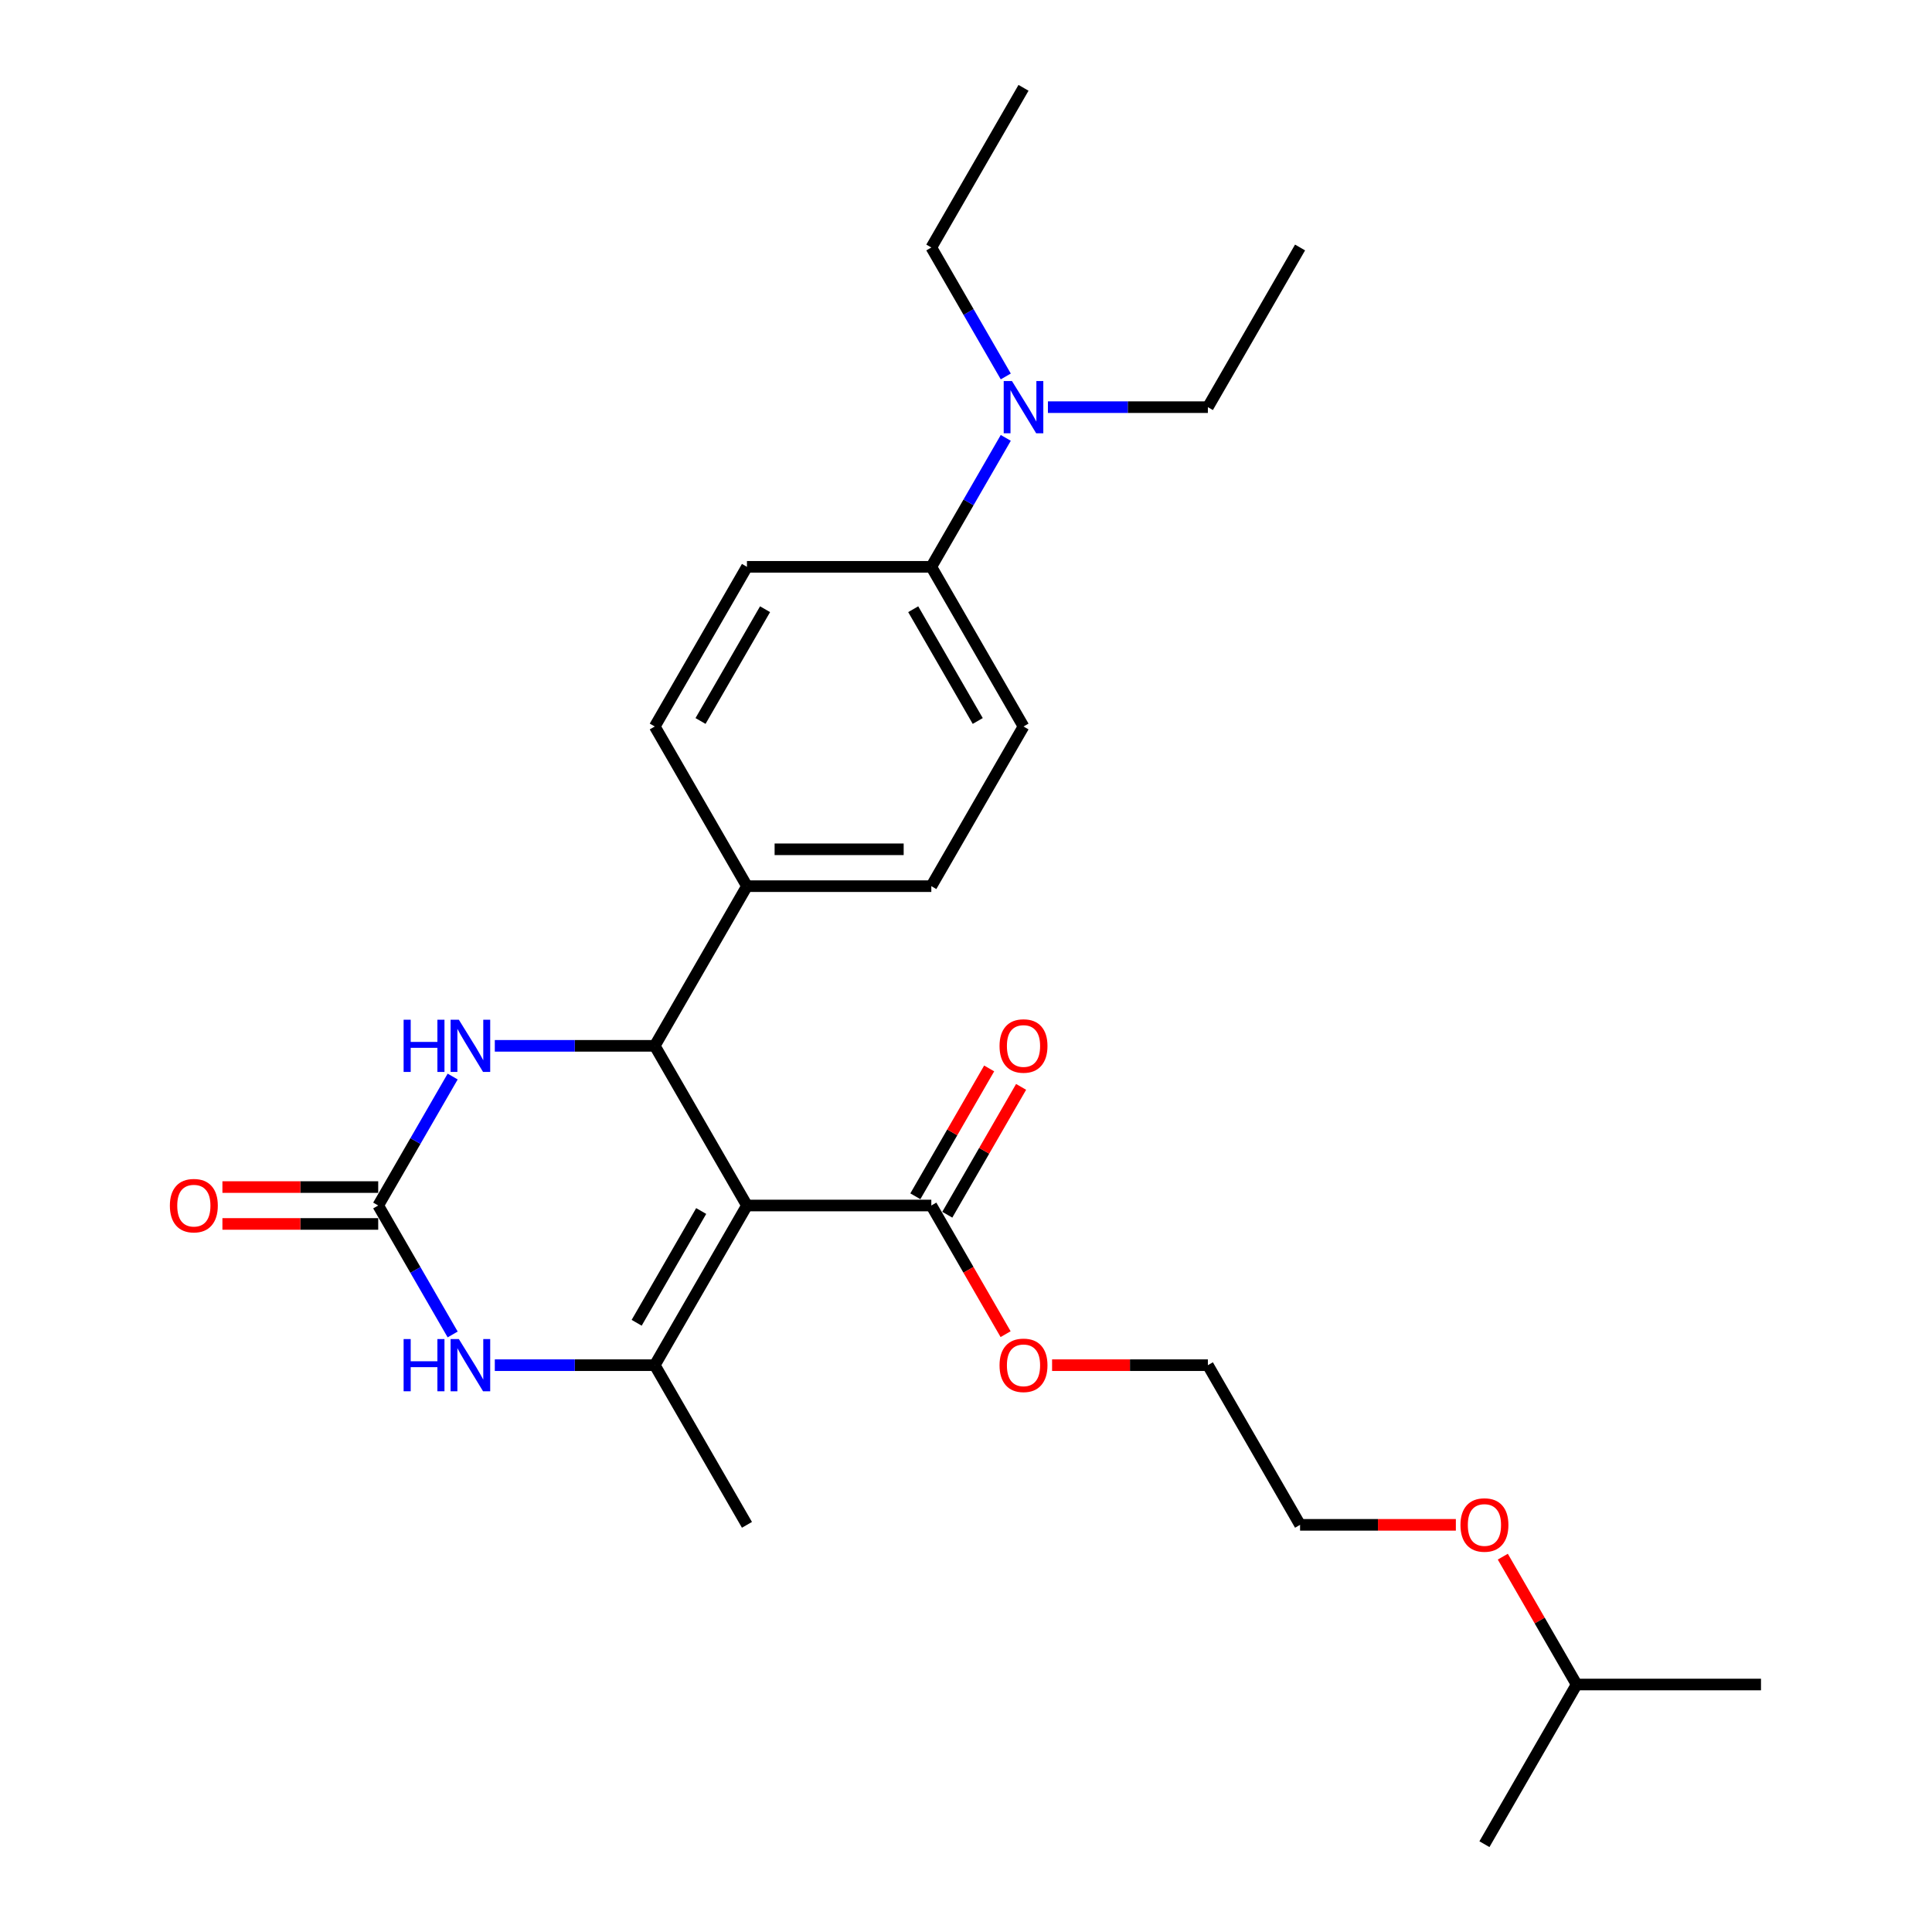 <?xml version='1.0' encoding='iso-8859-1'?>
<svg version='1.1' baseProfile='full'
              xmlns='http://www.w3.org/2000/svg'
                      xmlns:rdkit='http://www.rdkit.org/xml'
                      xmlns:xlink='http://www.w3.org/1999/xlink'
                  xml:space='preserve'
width='1000px' height='1000px' viewBox='0 0 1000 1000'>
<!-- END OF HEADER -->
<rect style='opacity:1.0;fill:#FFFFFF;stroke:none' width='1000' height='1000' x='0' y='0'> </rect>
<path class='bond-0' d='M 386.622,623.967 L 338.907,706.612' style='fill:none;fill-rule:evenodd;stroke:#000000;stroke-width:6px;stroke-linecap:butt;stroke-linejoin:miter;stroke-opacity:1' />
<path class='bond-0' d='M 362.936,626.821 L 329.535,684.672' style='fill:none;fill-rule:evenodd;stroke:#000000;stroke-width:6px;stroke-linecap:butt;stroke-linejoin:miter;stroke-opacity:1' />
<path class='bond-1' d='M 386.622,623.967 L 338.907,541.322' style='fill:none;fill-rule:evenodd;stroke:#000000;stroke-width:6px;stroke-linecap:butt;stroke-linejoin:miter;stroke-opacity:1' />
<path class='bond-5' d='M 386.622,623.967 L 482.052,623.967' style='fill:none;fill-rule:evenodd;stroke:#000000;stroke-width:6px;stroke-linecap:butt;stroke-linejoin:miter;stroke-opacity:1' />
<path class='bond-3' d='M 338.907,706.612 L 297.51,706.612' style='fill:none;fill-rule:evenodd;stroke:#000000;stroke-width:6px;stroke-linecap:butt;stroke-linejoin:miter;stroke-opacity:1' />
<path class='bond-3' d='M 297.51,706.612 L 256.112,706.612' style='fill:none;fill-rule:evenodd;stroke:#0000FF;stroke-width:6px;stroke-linecap:butt;stroke-linejoin:miter;stroke-opacity:1' />
<path class='bond-16' d='M 338.907,706.612 L 386.622,789.256' style='fill:none;fill-rule:evenodd;stroke:#000000;stroke-width:6px;stroke-linecap:butt;stroke-linejoin:miter;stroke-opacity:1' />
<path class='bond-4' d='M 338.907,541.322 L 297.51,541.322' style='fill:none;fill-rule:evenodd;stroke:#000000;stroke-width:6px;stroke-linecap:butt;stroke-linejoin:miter;stroke-opacity:1' />
<path class='bond-4' d='M 297.51,541.322 L 256.112,541.322' style='fill:none;fill-rule:evenodd;stroke:#0000FF;stroke-width:6px;stroke-linecap:butt;stroke-linejoin:miter;stroke-opacity:1' />
<path class='bond-6' d='M 338.907,541.322 L 386.622,458.678' style='fill:none;fill-rule:evenodd;stroke:#000000;stroke-width:6px;stroke-linecap:butt;stroke-linejoin:miter;stroke-opacity:1' />
<path class='bond-2' d='M 195.762,623.967 L 215.03,590.594' style='fill:none;fill-rule:evenodd;stroke:#000000;stroke-width:6px;stroke-linecap:butt;stroke-linejoin:miter;stroke-opacity:1' />
<path class='bond-2' d='M 215.03,590.594 L 234.298,557.221' style='fill:none;fill-rule:evenodd;stroke:#0000FF;stroke-width:6px;stroke-linecap:butt;stroke-linejoin:miter;stroke-opacity:1' />
<path class='bond-7' d='M 195.762,614.424 L 155.443,614.424' style='fill:none;fill-rule:evenodd;stroke:#000000;stroke-width:6px;stroke-linecap:butt;stroke-linejoin:miter;stroke-opacity:1' />
<path class='bond-7' d='M 155.443,614.424 L 115.124,614.424' style='fill:none;fill-rule:evenodd;stroke:#FF0000;stroke-width:6px;stroke-linecap:butt;stroke-linejoin:miter;stroke-opacity:1' />
<path class='bond-7' d='M 195.762,633.51 L 155.443,633.51' style='fill:none;fill-rule:evenodd;stroke:#000000;stroke-width:6px;stroke-linecap:butt;stroke-linejoin:miter;stroke-opacity:1' />
<path class='bond-7' d='M 155.443,633.51 L 115.124,633.51' style='fill:none;fill-rule:evenodd;stroke:#FF0000;stroke-width:6px;stroke-linecap:butt;stroke-linejoin:miter;stroke-opacity:1' />
<path class='bond-27' d='M 195.762,623.967 L 215.03,657.34' style='fill:none;fill-rule:evenodd;stroke:#000000;stroke-width:6px;stroke-linecap:butt;stroke-linejoin:miter;stroke-opacity:1' />
<path class='bond-27' d='M 215.03,657.34 L 234.298,690.713' style='fill:none;fill-rule:evenodd;stroke:#0000FF;stroke-width:6px;stroke-linecap:butt;stroke-linejoin:miter;stroke-opacity:1' />
<path class='bond-10' d='M 490.316,628.738 L 509.419,595.652' style='fill:none;fill-rule:evenodd;stroke:#000000;stroke-width:6px;stroke-linecap:butt;stroke-linejoin:miter;stroke-opacity:1' />
<path class='bond-10' d='M 509.419,595.652 L 528.521,562.565' style='fill:none;fill-rule:evenodd;stroke:#FF0000;stroke-width:6px;stroke-linecap:butt;stroke-linejoin:miter;stroke-opacity:1' />
<path class='bond-10' d='M 473.787,619.195 L 492.89,586.109' style='fill:none;fill-rule:evenodd;stroke:#000000;stroke-width:6px;stroke-linecap:butt;stroke-linejoin:miter;stroke-opacity:1' />
<path class='bond-10' d='M 492.89,586.109 L 511.992,553.022' style='fill:none;fill-rule:evenodd;stroke:#FF0000;stroke-width:6px;stroke-linecap:butt;stroke-linejoin:miter;stroke-opacity:1' />
<path class='bond-15' d='M 482.052,623.967 L 501.275,657.264' style='fill:none;fill-rule:evenodd;stroke:#000000;stroke-width:6px;stroke-linecap:butt;stroke-linejoin:miter;stroke-opacity:1' />
<path class='bond-15' d='M 501.275,657.264 L 520.499,690.56' style='fill:none;fill-rule:evenodd;stroke:#FF0000;stroke-width:6px;stroke-linecap:butt;stroke-linejoin:miter;stroke-opacity:1' />
<path class='bond-11' d='M 386.622,458.678 L 338.907,376.033' style='fill:none;fill-rule:evenodd;stroke:#000000;stroke-width:6px;stroke-linecap:butt;stroke-linejoin:miter;stroke-opacity:1' />
<path class='bond-12' d='M 386.622,458.678 L 482.052,458.678' style='fill:none;fill-rule:evenodd;stroke:#000000;stroke-width:6px;stroke-linecap:butt;stroke-linejoin:miter;stroke-opacity:1' />
<path class='bond-12' d='M 400.936,439.592 L 467.737,439.592' style='fill:none;fill-rule:evenodd;stroke:#000000;stroke-width:6px;stroke-linecap:butt;stroke-linejoin:miter;stroke-opacity:1' />
<path class='bond-8' d='M 482.052,293.388 L 529.767,376.033' style='fill:none;fill-rule:evenodd;stroke:#000000;stroke-width:6px;stroke-linecap:butt;stroke-linejoin:miter;stroke-opacity:1' />
<path class='bond-8' d='M 472.68,315.328 L 506.08,373.179' style='fill:none;fill-rule:evenodd;stroke:#000000;stroke-width:6px;stroke-linecap:butt;stroke-linejoin:miter;stroke-opacity:1' />
<path class='bond-9' d='M 482.052,293.388 L 501.32,260.015' style='fill:none;fill-rule:evenodd;stroke:#000000;stroke-width:6px;stroke-linecap:butt;stroke-linejoin:miter;stroke-opacity:1' />
<path class='bond-9' d='M 501.32,260.015 L 520.587,226.642' style='fill:none;fill-rule:evenodd;stroke:#0000FF;stroke-width:6px;stroke-linecap:butt;stroke-linejoin:miter;stroke-opacity:1' />
<path class='bond-28' d='M 482.052,293.388 L 386.622,293.388' style='fill:none;fill-rule:evenodd;stroke:#000000;stroke-width:6px;stroke-linecap:butt;stroke-linejoin:miter;stroke-opacity:1' />
<path class='bond-18' d='M 542.401,210.744 L 583.799,210.744' style='fill:none;fill-rule:evenodd;stroke:#0000FF;stroke-width:6px;stroke-linecap:butt;stroke-linejoin:miter;stroke-opacity:1' />
<path class='bond-18' d='M 583.799,210.744 L 625.196,210.744' style='fill:none;fill-rule:evenodd;stroke:#000000;stroke-width:6px;stroke-linecap:butt;stroke-linejoin:miter;stroke-opacity:1' />
<path class='bond-19' d='M 520.587,194.845 L 501.32,161.472' style='fill:none;fill-rule:evenodd;stroke:#0000FF;stroke-width:6px;stroke-linecap:butt;stroke-linejoin:miter;stroke-opacity:1' />
<path class='bond-19' d='M 501.32,161.472 L 482.052,128.099' style='fill:none;fill-rule:evenodd;stroke:#000000;stroke-width:6px;stroke-linecap:butt;stroke-linejoin:miter;stroke-opacity:1' />
<path class='bond-14' d='M 338.907,376.033 L 386.622,293.388' style='fill:none;fill-rule:evenodd;stroke:#000000;stroke-width:6px;stroke-linecap:butt;stroke-linejoin:miter;stroke-opacity:1' />
<path class='bond-14' d='M 362.593,373.179 L 395.994,315.328' style='fill:none;fill-rule:evenodd;stroke:#000000;stroke-width:6px;stroke-linecap:butt;stroke-linejoin:miter;stroke-opacity:1' />
<path class='bond-13' d='M 482.052,458.678 L 529.767,376.033' style='fill:none;fill-rule:evenodd;stroke:#000000;stroke-width:6px;stroke-linecap:butt;stroke-linejoin:miter;stroke-opacity:1' />
<path class='bond-21' d='M 544.558,706.612 L 584.877,706.612' style='fill:none;fill-rule:evenodd;stroke:#FF0000;stroke-width:6px;stroke-linecap:butt;stroke-linejoin:miter;stroke-opacity:1' />
<path class='bond-21' d='M 584.877,706.612 L 625.196,706.612' style='fill:none;fill-rule:evenodd;stroke:#000000;stroke-width:6px;stroke-linecap:butt;stroke-linejoin:miter;stroke-opacity:1' />
<path class='bond-17' d='M 753.549,789.256 L 713.23,789.256' style='fill:none;fill-rule:evenodd;stroke:#FF0000;stroke-width:6px;stroke-linecap:butt;stroke-linejoin:miter;stroke-opacity:1' />
<path class='bond-17' d='M 713.23,789.256 L 672.911,789.256' style='fill:none;fill-rule:evenodd;stroke:#000000;stroke-width:6px;stroke-linecap:butt;stroke-linejoin:miter;stroke-opacity:1' />
<path class='bond-20' d='M 777.851,805.727 L 796.953,838.814' style='fill:none;fill-rule:evenodd;stroke:#FF0000;stroke-width:6px;stroke-linecap:butt;stroke-linejoin:miter;stroke-opacity:1' />
<path class='bond-20' d='M 796.953,838.814 L 816.056,871.901' style='fill:none;fill-rule:evenodd;stroke:#000000;stroke-width:6px;stroke-linecap:butt;stroke-linejoin:miter;stroke-opacity:1' />
<path class='bond-24' d='M 625.196,210.744 L 672.911,128.099' style='fill:none;fill-rule:evenodd;stroke:#000000;stroke-width:6px;stroke-linecap:butt;stroke-linejoin:miter;stroke-opacity:1' />
<path class='bond-23' d='M 482.052,128.099 L 529.767,45.455' style='fill:none;fill-rule:evenodd;stroke:#000000;stroke-width:6px;stroke-linecap:butt;stroke-linejoin:miter;stroke-opacity:1' />
<path class='bond-25' d='M 816.056,871.901 L 911.486,871.901' style='fill:none;fill-rule:evenodd;stroke:#000000;stroke-width:6px;stroke-linecap:butt;stroke-linejoin:miter;stroke-opacity:1' />
<path class='bond-26' d='M 816.056,871.901 L 768.341,954.545' style='fill:none;fill-rule:evenodd;stroke:#000000;stroke-width:6px;stroke-linecap:butt;stroke-linejoin:miter;stroke-opacity:1' />
<path class='bond-22' d='M 625.196,706.612 L 672.911,789.256' style='fill:none;fill-rule:evenodd;stroke:#000000;stroke-width:6px;stroke-linecap:butt;stroke-linejoin:miter;stroke-opacity:1' />
<path  class='atom-4' d='M 208.912 693.099
L 212.577 693.099
L 212.577 704.588
L 226.395 704.588
L 226.395 693.099
L 230.06 693.099
L 230.06 720.124
L 226.395 720.124
L 226.395 707.642
L 212.577 707.642
L 212.577 720.124
L 208.912 720.124
L 208.912 693.099
' fill='#0000FF'/>
<path  class='atom-4' d='M 237.503 693.099
L 246.359 707.413
Q 247.237 708.826, 248.649 711.383
Q 250.062 713.941, 250.138 714.093
L 250.138 693.099
L 253.726 693.099
L 253.726 720.124
L 250.024 720.124
L 240.519 704.474
Q 239.412 702.642, 238.229 700.542
Q 237.083 698.443, 236.74 697.794
L 236.74 720.124
L 233.228 720.124
L 233.228 693.099
L 237.503 693.099
' fill='#0000FF'/>
<path  class='atom-5' d='M 208.912 527.809
L 212.577 527.809
L 212.577 539.299
L 226.395 539.299
L 226.395 527.809
L 230.06 527.809
L 230.06 554.835
L 226.395 554.835
L 226.395 542.353
L 212.577 542.353
L 212.577 554.835
L 208.912 554.835
L 208.912 527.809
' fill='#0000FF'/>
<path  class='atom-5' d='M 237.503 527.809
L 246.359 542.124
Q 247.237 543.536, 248.649 546.094
Q 250.062 548.651, 250.138 548.804
L 250.138 527.809
L 253.726 527.809
L 253.726 554.835
L 250.024 554.835
L 240.519 539.185
Q 239.412 537.352, 238.229 535.253
Q 237.083 533.154, 236.74 532.505
L 236.74 554.835
L 233.228 554.835
L 233.228 527.809
L 237.503 527.809
' fill='#0000FF'/>
<path  class='atom-8' d='M 87.927 624.043
Q 87.927 617.554, 91.133 613.928
Q 94.34 610.301, 100.332 610.301
Q 106.325 610.301, 109.532 613.928
Q 112.738 617.554, 112.738 624.043
Q 112.738 630.609, 109.494 634.35
Q 106.249 638.052, 100.332 638.052
Q 94.378 638.052, 91.133 634.35
Q 87.927 630.647, 87.927 624.043
M 100.332 634.999
Q 104.455 634.999, 106.669 632.25
Q 108.921 629.464, 108.921 624.043
Q 108.921 618.737, 106.669 616.065
Q 104.455 613.355, 100.332 613.355
Q 96.21 613.355, 93.958 616.027
Q 91.744 618.699, 91.744 624.043
Q 91.744 629.502, 93.958 632.25
Q 96.21 634.999, 100.332 634.999
' fill='#FF0000'/>
<path  class='atom-10' d='M 523.793 197.231
L 532.649 211.545
Q 533.526 212.958, 534.939 215.515
Q 536.351 218.073, 536.428 218.225
L 536.428 197.231
L 540.016 197.231
L 540.016 224.257
L 536.313 224.257
L 526.808 208.606
Q 525.701 206.774, 524.518 204.674
Q 523.373 202.575, 523.029 201.926
L 523.029 224.257
L 519.517 224.257
L 519.517 197.231
L 523.793 197.231
' fill='#0000FF'/>
<path  class='atom-11' d='M 517.361 541.399
Q 517.361 534.909, 520.567 531.283
Q 523.774 527.657, 529.767 527.657
Q 535.76 527.657, 538.966 531.283
Q 542.172 534.909, 542.172 541.399
Q 542.172 547.964, 538.928 551.705
Q 535.683 555.408, 529.767 555.408
Q 523.812 555.408, 520.567 551.705
Q 517.361 548.002, 517.361 541.399
M 529.767 552.354
Q 533.889 552.354, 536.103 549.606
Q 538.355 546.819, 538.355 541.399
Q 538.355 536.093, 536.103 533.421
Q 533.889 530.711, 529.767 530.711
Q 525.644 530.711, 523.392 533.383
Q 521.178 536.055, 521.178 541.399
Q 521.178 546.857, 523.392 549.606
Q 525.644 552.354, 529.767 552.354
' fill='#FF0000'/>
<path  class='atom-16' d='M 517.361 706.688
Q 517.361 700.199, 520.567 696.572
Q 523.774 692.946, 529.767 692.946
Q 535.76 692.946, 538.966 696.572
Q 542.172 700.199, 542.172 706.688
Q 542.172 713.253, 538.928 716.994
Q 535.683 720.697, 529.767 720.697
Q 523.812 720.697, 520.567 716.994
Q 517.361 713.292, 517.361 706.688
M 529.767 717.643
Q 533.889 717.643, 536.103 714.895
Q 538.355 712.108, 538.355 706.688
Q 538.355 701.382, 536.103 698.71
Q 533.889 696, 529.767 696
Q 525.644 696, 523.392 698.672
Q 521.178 701.344, 521.178 706.688
Q 521.178 712.146, 523.392 714.895
Q 525.644 717.643, 529.767 717.643
' fill='#FF0000'/>
<path  class='atom-18' d='M 755.935 789.333
Q 755.935 782.843, 759.142 779.217
Q 762.348 775.591, 768.341 775.591
Q 774.334 775.591, 777.54 779.217
Q 780.747 782.843, 780.747 789.333
Q 780.747 795.898, 777.502 799.639
Q 774.258 803.342, 768.341 803.342
Q 762.386 803.342, 759.142 799.639
Q 755.935 795.936, 755.935 789.333
M 768.341 800.288
Q 772.464 800.288, 774.678 797.54
Q 776.93 794.753, 776.93 789.333
Q 776.93 784.027, 774.678 781.355
Q 772.464 778.644, 768.341 778.644
Q 764.218 778.644, 761.966 781.316
Q 759.752 783.988, 759.752 789.333
Q 759.752 794.791, 761.966 797.54
Q 764.218 800.288, 768.341 800.288
' fill='#FF0000'/>
</svg>
